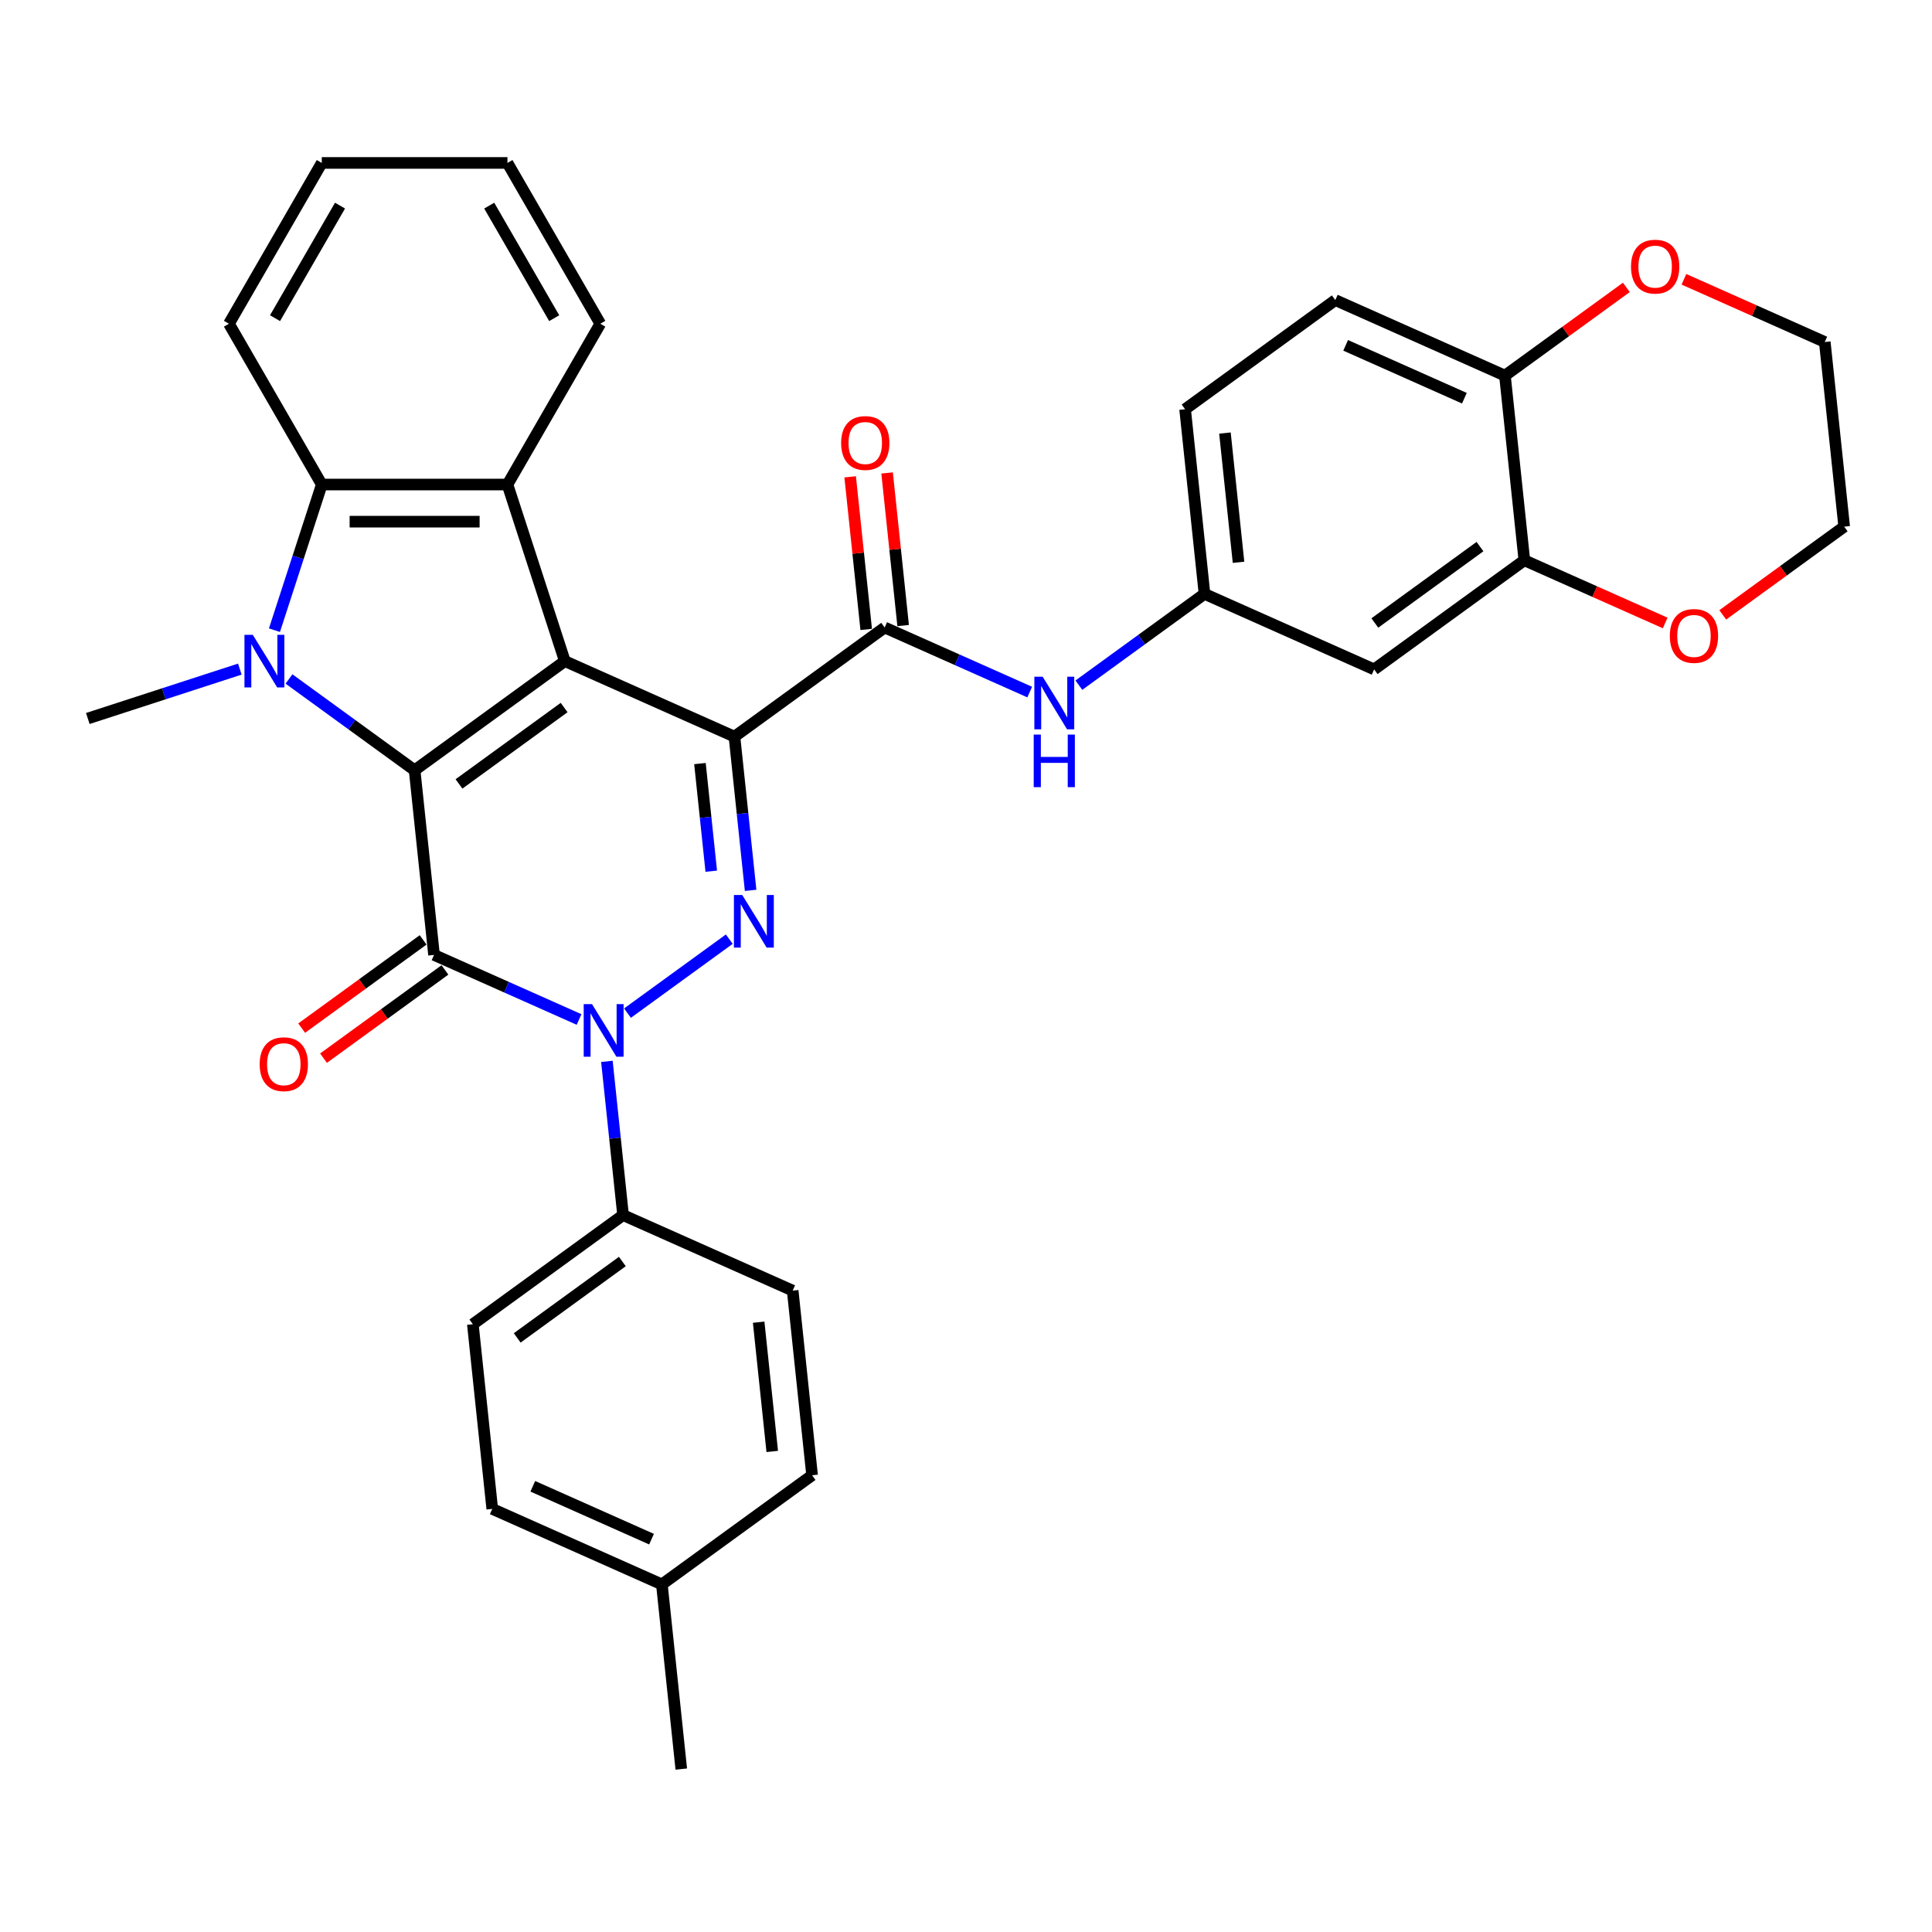 <?xml version='1.0' encoding='iso-8859-1'?>
<svg version='1.1' baseProfile='full'
              xmlns='http://www.w3.org/2000/svg'
                      xmlns:rdkit='http://www.rdkit.org/xml'
                      xmlns:xlink='http://www.w3.org/1999/xlink'
                  xml:space='preserve'
width='1000px' height='1000px' viewBox='0 0 1000 1000'>
<!-- END OF HEADER -->
<rect style='opacity:1.0;fill:#FFFFFF;stroke:none' width='1000' height='1000' x='0' y='0'> </rect>
<path class='bond-0' d='M 380.154,381.284 L 292.357,342.194' style='fill:none;fill-rule:evenodd;stroke:#000000;stroke-width:6px;stroke-linecap:butt;stroke-linejoin:miter;stroke-opacity:1' />
<path class='bond-3' d='M 380.154,381.284 L 384.335,421.067' style='fill:none;fill-rule:evenodd;stroke:#000000;stroke-width:6px;stroke-linecap:butt;stroke-linejoin:miter;stroke-opacity:1' />
<path class='bond-3' d='M 384.335,421.067 L 388.517,460.851' style='fill:none;fill-rule:evenodd;stroke:#0000FF;stroke-width:6px;stroke-linecap:butt;stroke-linejoin:miter;stroke-opacity:1' />
<path class='bond-3' d='M 362.292,395.228 L 365.219,423.077' style='fill:none;fill-rule:evenodd;stroke:#000000;stroke-width:6px;stroke-linecap:butt;stroke-linejoin:miter;stroke-opacity:1' />
<path class='bond-3' d='M 365.219,423.077 L 368.146,450.925' style='fill:none;fill-rule:evenodd;stroke:#0000FF;stroke-width:6px;stroke-linecap:butt;stroke-linejoin:miter;stroke-opacity:1' />
<path class='bond-7' d='M 380.154,381.284 L 457.904,324.795' style='fill:none;fill-rule:evenodd;stroke:#000000;stroke-width:6px;stroke-linecap:butt;stroke-linejoin:miter;stroke-opacity:1' />
<path class='bond-1' d='M 292.357,342.194 L 214.607,398.683' style='fill:none;fill-rule:evenodd;stroke:#000000;stroke-width:6px;stroke-linecap:butt;stroke-linejoin:miter;stroke-opacity:1' />
<path class='bond-1' d='M 291.992,366.218 L 237.567,405.76' style='fill:none;fill-rule:evenodd;stroke:#000000;stroke-width:6px;stroke-linecap:butt;stroke-linejoin:miter;stroke-opacity:1' />
<path class='bond-6' d='M 292.357,342.194 L 262.659,250.793' style='fill:none;fill-rule:evenodd;stroke:#000000;stroke-width:6px;stroke-linecap:butt;stroke-linejoin:miter;stroke-opacity:1' />
<path class='bond-5' d='M 214.607,398.683 L 182.093,375.061' style='fill:none;fill-rule:evenodd;stroke:#000000;stroke-width:6px;stroke-linecap:butt;stroke-linejoin:miter;stroke-opacity:1' />
<path class='bond-5' d='M 182.093,375.061 L 149.58,351.439' style='fill:none;fill-rule:evenodd;stroke:#0000FF;stroke-width:6px;stroke-linecap:butt;stroke-linejoin:miter;stroke-opacity:1' />
<path class='bond-34' d='M 214.607,398.683 L 224.652,494.262' style='fill:none;fill-rule:evenodd;stroke:#000000;stroke-width:6px;stroke-linecap:butt;stroke-linejoin:miter;stroke-opacity:1' />
<path class='bond-2' d='M 224.652,494.262 L 262.188,510.974' style='fill:none;fill-rule:evenodd;stroke:#000000;stroke-width:6px;stroke-linecap:butt;stroke-linejoin:miter;stroke-opacity:1' />
<path class='bond-2' d='M 262.188,510.974 L 299.724,527.686' style='fill:none;fill-rule:evenodd;stroke:#0000FF;stroke-width:6px;stroke-linecap:butt;stroke-linejoin:miter;stroke-opacity:1' />
<path class='bond-12' d='M 219.003,486.487 L 187.576,509.32' style='fill:none;fill-rule:evenodd;stroke:#000000;stroke-width:6px;stroke-linecap:butt;stroke-linejoin:miter;stroke-opacity:1' />
<path class='bond-12' d='M 187.576,509.32 L 156.149,532.153' style='fill:none;fill-rule:evenodd;stroke:#FF0000;stroke-width:6px;stroke-linecap:butt;stroke-linejoin:miter;stroke-opacity:1' />
<path class='bond-12' d='M 230.301,502.037 L 198.874,524.87' style='fill:none;fill-rule:evenodd;stroke:#000000;stroke-width:6px;stroke-linecap:butt;stroke-linejoin:miter;stroke-opacity:1' />
<path class='bond-12' d='M 198.874,524.87 L 167.447,547.703' style='fill:none;fill-rule:evenodd;stroke:#FF0000;stroke-width:6px;stroke-linecap:butt;stroke-linejoin:miter;stroke-opacity:1' />
<path class='bond-4' d='M 377.475,486.107 L 324.78,524.392' style='fill:none;fill-rule:evenodd;stroke:#0000FF;stroke-width:6px;stroke-linecap:butt;stroke-linejoin:miter;stroke-opacity:1' />
<path class='bond-10' d='M 314.132,549.363 L 318.313,589.146' style='fill:none;fill-rule:evenodd;stroke:#0000FF;stroke-width:6px;stroke-linecap:butt;stroke-linejoin:miter;stroke-opacity:1' />
<path class='bond-10' d='M 318.313,589.146 L 322.494,628.93' style='fill:none;fill-rule:evenodd;stroke:#000000;stroke-width:6px;stroke-linecap:butt;stroke-linejoin:miter;stroke-opacity:1' />
<path class='bond-22' d='M 124.132,346.329 L 84.793,359.111' style='fill:none;fill-rule:evenodd;stroke:#0000FF;stroke-width:6px;stroke-linecap:butt;stroke-linejoin:miter;stroke-opacity:1' />
<path class='bond-22' d='M 84.793,359.111 L 45.455,371.892' style='fill:none;fill-rule:evenodd;stroke:#000000;stroke-width:6px;stroke-linecap:butt;stroke-linejoin:miter;stroke-opacity:1' />
<path class='bond-35' d='M 142.058,326.183 L 154.306,288.488' style='fill:none;fill-rule:evenodd;stroke:#0000FF;stroke-width:6px;stroke-linecap:butt;stroke-linejoin:miter;stroke-opacity:1' />
<path class='bond-35' d='M 154.306,288.488 L 166.554,250.793' style='fill:none;fill-rule:evenodd;stroke:#000000;stroke-width:6px;stroke-linecap:butt;stroke-linejoin:miter;stroke-opacity:1' />
<path class='bond-8' d='M 262.659,250.793 L 166.554,250.793' style='fill:none;fill-rule:evenodd;stroke:#000000;stroke-width:6px;stroke-linecap:butt;stroke-linejoin:miter;stroke-opacity:1' />
<path class='bond-8' d='M 248.243,270.014 L 180.97,270.014' style='fill:none;fill-rule:evenodd;stroke:#000000;stroke-width:6px;stroke-linecap:butt;stroke-linejoin:miter;stroke-opacity:1' />
<path class='bond-24' d='M 262.659,250.793 L 310.712,167.563' style='fill:none;fill-rule:evenodd;stroke:#000000;stroke-width:6px;stroke-linecap:butt;stroke-linejoin:miter;stroke-opacity:1' />
<path class='bond-9' d='M 457.904,324.795 L 495.44,341.507' style='fill:none;fill-rule:evenodd;stroke:#000000;stroke-width:6px;stroke-linecap:butt;stroke-linejoin:miter;stroke-opacity:1' />
<path class='bond-9' d='M 495.44,341.507 L 532.976,358.219' style='fill:none;fill-rule:evenodd;stroke:#0000FF;stroke-width:6px;stroke-linecap:butt;stroke-linejoin:miter;stroke-opacity:1' />
<path class='bond-16' d='M 467.462,323.79 L 463.311,284.295' style='fill:none;fill-rule:evenodd;stroke:#000000;stroke-width:6px;stroke-linecap:butt;stroke-linejoin:miter;stroke-opacity:1' />
<path class='bond-16' d='M 463.311,284.295 L 459.16,244.799' style='fill:none;fill-rule:evenodd;stroke:#FF0000;stroke-width:6px;stroke-linecap:butt;stroke-linejoin:miter;stroke-opacity:1' />
<path class='bond-16' d='M 448.346,325.799 L 444.195,286.304' style='fill:none;fill-rule:evenodd;stroke:#000000;stroke-width:6px;stroke-linecap:butt;stroke-linejoin:miter;stroke-opacity:1' />
<path class='bond-16' d='M 444.195,286.304 L 440.044,246.808' style='fill:none;fill-rule:evenodd;stroke:#FF0000;stroke-width:6px;stroke-linecap:butt;stroke-linejoin:miter;stroke-opacity:1' />
<path class='bond-28' d='M 166.554,250.793 L 118.501,167.563' style='fill:none;fill-rule:evenodd;stroke:#000000;stroke-width:6px;stroke-linecap:butt;stroke-linejoin:miter;stroke-opacity:1' />
<path class='bond-15' d='M 558.425,354.639 L 590.938,331.017' style='fill:none;fill-rule:evenodd;stroke:#0000FF;stroke-width:6px;stroke-linecap:butt;stroke-linejoin:miter;stroke-opacity:1' />
<path class='bond-15' d='M 590.938,331.017 L 623.451,307.395' style='fill:none;fill-rule:evenodd;stroke:#000000;stroke-width:6px;stroke-linecap:butt;stroke-linejoin:miter;stroke-opacity:1' />
<path class='bond-19' d='M 322.494,628.93 L 244.744,685.419' style='fill:none;fill-rule:evenodd;stroke:#000000;stroke-width:6px;stroke-linecap:butt;stroke-linejoin:miter;stroke-opacity:1' />
<path class='bond-19' d='M 322.13,652.954 L 267.704,692.496' style='fill:none;fill-rule:evenodd;stroke:#000000;stroke-width:6px;stroke-linecap:butt;stroke-linejoin:miter;stroke-opacity:1' />
<path class='bond-20' d='M 322.494,628.93 L 410.291,668.02' style='fill:none;fill-rule:evenodd;stroke:#000000;stroke-width:6px;stroke-linecap:butt;stroke-linejoin:miter;stroke-opacity:1' />
<path class='bond-11' d='M 788.998,289.995 L 711.248,346.484' style='fill:none;fill-rule:evenodd;stroke:#000000;stroke-width:6px;stroke-linecap:butt;stroke-linejoin:miter;stroke-opacity:1' />
<path class='bond-11' d='M 766.038,282.918 L 711.613,322.461' style='fill:none;fill-rule:evenodd;stroke:#000000;stroke-width:6px;stroke-linecap:butt;stroke-linejoin:miter;stroke-opacity:1' />
<path class='bond-17' d='M 788.998,289.995 L 825.448,306.224' style='fill:none;fill-rule:evenodd;stroke:#000000;stroke-width:6px;stroke-linecap:butt;stroke-linejoin:miter;stroke-opacity:1' />
<path class='bond-17' d='M 825.448,306.224 L 861.898,322.452' style='fill:none;fill-rule:evenodd;stroke:#FF0000;stroke-width:6px;stroke-linecap:butt;stroke-linejoin:miter;stroke-opacity:1' />
<path class='bond-37' d='M 788.998,289.995 L 778.953,194.417' style='fill:none;fill-rule:evenodd;stroke:#000000;stroke-width:6px;stroke-linecap:butt;stroke-linejoin:miter;stroke-opacity:1' />
<path class='bond-13' d='M 711.248,346.484 L 623.451,307.395' style='fill:none;fill-rule:evenodd;stroke:#000000;stroke-width:6px;stroke-linecap:butt;stroke-linejoin:miter;stroke-opacity:1' />
<path class='bond-14' d='M 778.953,194.417 L 691.156,155.327' style='fill:none;fill-rule:evenodd;stroke:#000000;stroke-width:6px;stroke-linecap:butt;stroke-linejoin:miter;stroke-opacity:1' />
<path class='bond-14' d='M 757.965,206.112 L 696.508,178.75' style='fill:none;fill-rule:evenodd;stroke:#000000;stroke-width:6px;stroke-linecap:butt;stroke-linejoin:miter;stroke-opacity:1' />
<path class='bond-18' d='M 778.953,194.417 L 810.38,171.583' style='fill:none;fill-rule:evenodd;stroke:#000000;stroke-width:6px;stroke-linecap:butt;stroke-linejoin:miter;stroke-opacity:1' />
<path class='bond-18' d='M 810.38,171.583 L 841.807,148.75' style='fill:none;fill-rule:evenodd;stroke:#FF0000;stroke-width:6px;stroke-linecap:butt;stroke-linejoin:miter;stroke-opacity:1' />
<path class='bond-23' d='M 623.451,307.395 L 613.406,211.816' style='fill:none;fill-rule:evenodd;stroke:#000000;stroke-width:6px;stroke-linecap:butt;stroke-linejoin:miter;stroke-opacity:1' />
<path class='bond-23' d='M 641.06,291.049 L 634.028,224.144' style='fill:none;fill-rule:evenodd;stroke:#000000;stroke-width:6px;stroke-linecap:butt;stroke-linejoin:miter;stroke-opacity:1' />
<path class='bond-29' d='M 891.691,318.262 L 923.118,295.429' style='fill:none;fill-rule:evenodd;stroke:#FF0000;stroke-width:6px;stroke-linecap:butt;stroke-linejoin:miter;stroke-opacity:1' />
<path class='bond-29' d='M 923.118,295.429 L 954.545,272.595' style='fill:none;fill-rule:evenodd;stroke:#000000;stroke-width:6px;stroke-linecap:butt;stroke-linejoin:miter;stroke-opacity:1' />
<path class='bond-30' d='M 871.6,144.56 L 908.05,160.788' style='fill:none;fill-rule:evenodd;stroke:#FF0000;stroke-width:6px;stroke-linecap:butt;stroke-linejoin:miter;stroke-opacity:1' />
<path class='bond-30' d='M 908.05,160.788 L 944.5,177.017' style='fill:none;fill-rule:evenodd;stroke:#000000;stroke-width:6px;stroke-linecap:butt;stroke-linejoin:miter;stroke-opacity:1' />
<path class='bond-25' d='M 244.744,685.419 L 254.789,780.998' style='fill:none;fill-rule:evenodd;stroke:#000000;stroke-width:6px;stroke-linecap:butt;stroke-linejoin:miter;stroke-opacity:1' />
<path class='bond-26' d='M 410.291,668.02 L 420.337,763.598' style='fill:none;fill-rule:evenodd;stroke:#000000;stroke-width:6px;stroke-linecap:butt;stroke-linejoin:miter;stroke-opacity:1' />
<path class='bond-26' d='M 392.682,684.366 L 399.714,751.271' style='fill:none;fill-rule:evenodd;stroke:#000000;stroke-width:6px;stroke-linecap:butt;stroke-linejoin:miter;stroke-opacity:1' />
<path class='bond-21' d='M 691.156,155.327 L 613.406,211.816' style='fill:none;fill-rule:evenodd;stroke:#000000;stroke-width:6px;stroke-linecap:butt;stroke-linejoin:miter;stroke-opacity:1' />
<path class='bond-32' d='M 310.712,167.563 L 262.659,84.334' style='fill:none;fill-rule:evenodd;stroke:#000000;stroke-width:6px;stroke-linecap:butt;stroke-linejoin:miter;stroke-opacity:1' />
<path class='bond-32' d='M 286.858,164.689 L 253.221,106.429' style='fill:none;fill-rule:evenodd;stroke:#000000;stroke-width:6px;stroke-linecap:butt;stroke-linejoin:miter;stroke-opacity:1' />
<path class='bond-38' d='M 254.789,780.998 L 342.586,820.087' style='fill:none;fill-rule:evenodd;stroke:#000000;stroke-width:6px;stroke-linecap:butt;stroke-linejoin:miter;stroke-opacity:1' />
<path class='bond-38' d='M 275.777,769.302 L 337.234,796.665' style='fill:none;fill-rule:evenodd;stroke:#000000;stroke-width:6px;stroke-linecap:butt;stroke-linejoin:miter;stroke-opacity:1' />
<path class='bond-27' d='M 420.337,763.598 L 342.586,820.087' style='fill:none;fill-rule:evenodd;stroke:#000000;stroke-width:6px;stroke-linecap:butt;stroke-linejoin:miter;stroke-opacity:1' />
<path class='bond-31' d='M 342.586,820.087 L 352.632,915.666' style='fill:none;fill-rule:evenodd;stroke:#000000;stroke-width:6px;stroke-linecap:butt;stroke-linejoin:miter;stroke-opacity:1' />
<path class='bond-36' d='M 118.501,167.563 L 166.554,84.334' style='fill:none;fill-rule:evenodd;stroke:#000000;stroke-width:6px;stroke-linecap:butt;stroke-linejoin:miter;stroke-opacity:1' />
<path class='bond-36' d='M 142.355,164.689 L 175.992,106.429' style='fill:none;fill-rule:evenodd;stroke:#000000;stroke-width:6px;stroke-linecap:butt;stroke-linejoin:miter;stroke-opacity:1' />
<path class='bond-39' d='M 954.545,272.595 L 944.5,177.017' style='fill:none;fill-rule:evenodd;stroke:#000000;stroke-width:6px;stroke-linecap:butt;stroke-linejoin:miter;stroke-opacity:1' />
<path class='bond-33' d='M 262.659,84.334 L 166.554,84.334' style='fill:none;fill-rule:evenodd;stroke:#000000;stroke-width:6px;stroke-linecap:butt;stroke-linejoin:miter;stroke-opacity:1' />
<path  class='atom-4' d='M 384.183 463.254
L 393.102 477.67
Q 393.986 479.092, 395.408 481.668
Q 396.831 484.243, 396.908 484.397
L 396.908 463.254
L 400.521 463.254
L 400.521 490.471
L 396.792 490.471
L 387.22 474.71
Q 386.105 472.864, 384.914 470.75
Q 383.76 468.636, 383.414 467.982
L 383.414 490.471
L 379.878 490.471
L 379.878 463.254
L 384.183 463.254
' fill='#0000FF'/>
<path  class='atom-5' d='M 306.433 519.743
L 315.351 534.159
Q 316.235 535.581, 317.658 538.157
Q 319.08 540.732, 319.157 540.886
L 319.157 519.743
L 322.77 519.743
L 322.77 546.96
L 319.042 546.96
L 309.469 531.199
Q 308.355 529.354, 307.163 527.239
Q 306.01 525.125, 305.664 524.471
L 305.664 546.96
L 302.127 546.96
L 302.127 519.743
L 306.433 519.743
' fill='#0000FF'/>
<path  class='atom-6' d='M 130.84 328.586
L 139.758 343.002
Q 140.642 344.424, 142.065 347
Q 143.487 349.575, 143.564 349.729
L 143.564 328.586
L 147.178 328.586
L 147.178 355.803
L 143.449 355.803
L 133.877 340.042
Q 132.762 338.196, 131.57 336.082
Q 130.417 333.968, 130.071 333.314
L 130.071 355.803
L 126.534 355.803
L 126.534 328.586
L 130.84 328.586
' fill='#0000FF'/>
<path  class='atom-10' d='M 539.685 350.276
L 548.603 364.691
Q 549.487 366.114, 550.91 368.689
Q 552.332 371.265, 552.409 371.419
L 552.409 350.276
L 556.022 350.276
L 556.022 377.493
L 552.294 377.493
L 542.721 361.731
Q 541.607 359.886, 540.415 357.772
Q 539.262 355.657, 538.916 355.004
L 538.916 377.493
L 535.379 377.493
L 535.379 350.276
L 539.685 350.276
' fill='#0000FF'/>
<path  class='atom-10' d='M 535.052 380.214
L 538.743 380.214
L 538.743 391.785
L 552.659 391.785
L 552.659 380.214
L 556.349 380.214
L 556.349 407.431
L 552.659 407.431
L 552.659 394.861
L 538.743 394.861
L 538.743 407.431
L 535.052 407.431
L 535.052 380.214
' fill='#0000FF'/>
<path  class='atom-13' d='M 134.408 550.828
Q 134.408 544.293, 137.637 540.641
Q 140.866 536.989, 146.902 536.989
Q 152.937 536.989, 156.166 540.641
Q 159.395 544.293, 159.395 550.828
Q 159.395 557.44, 156.128 561.207
Q 152.86 564.936, 146.902 564.936
Q 140.905 564.936, 137.637 561.207
Q 134.408 557.479, 134.408 550.828
M 146.902 561.861
Q 151.053 561.861, 153.283 559.093
Q 155.551 556.287, 155.551 550.828
Q 155.551 545.485, 153.283 542.794
Q 151.053 540.064, 146.902 540.064
Q 142.75 540.064, 140.482 542.755
Q 138.252 545.446, 138.252 550.828
Q 138.252 556.325, 140.482 559.093
Q 142.75 561.861, 146.902 561.861
' fill='#FF0000'/>
<path  class='atom-17' d='M 435.365 229.293
Q 435.365 222.758, 438.594 219.106
Q 441.823 215.454, 447.859 215.454
Q 453.894 215.454, 457.123 219.106
Q 460.352 222.758, 460.352 229.293
Q 460.352 235.905, 457.085 239.672
Q 453.817 243.401, 447.859 243.401
Q 441.862 243.401, 438.594 239.672
Q 435.365 235.943, 435.365 229.293
M 447.859 240.326
Q 452.01 240.326, 454.24 237.558
Q 456.508 234.752, 456.508 229.293
Q 456.508 223.949, 454.24 221.258
Q 452.01 218.529, 447.859 218.529
Q 443.707 218.529, 441.439 221.22
Q 439.209 223.911, 439.209 229.293
Q 439.209 234.79, 441.439 237.558
Q 443.707 240.326, 447.859 240.326
' fill='#FF0000'/>
<path  class='atom-18' d='M 864.301 329.162
Q 864.301 322.626, 867.53 318.974
Q 870.759 315.322, 876.795 315.322
Q 882.83 315.322, 886.059 318.974
Q 889.288 322.626, 889.288 329.162
Q 889.288 335.774, 886.021 339.541
Q 882.753 343.27, 876.795 343.27
Q 870.798 343.27, 867.53 339.541
Q 864.301 335.812, 864.301 329.162
M 876.795 340.194
Q 880.947 340.194, 883.176 337.427
Q 885.444 334.62, 885.444 329.162
Q 885.444 323.818, 883.176 321.127
Q 880.947 318.398, 876.795 318.398
Q 872.643 318.398, 870.375 321.089
Q 868.145 323.78, 868.145 329.162
Q 868.145 334.659, 870.375 337.427
Q 872.643 340.194, 876.795 340.194
' fill='#FF0000'/>
<path  class='atom-19' d='M 844.21 138.004
Q 844.21 131.469, 847.439 127.817
Q 850.668 124.165, 856.703 124.165
Q 862.739 124.165, 865.968 127.817
Q 869.197 131.469, 869.197 138.004
Q 869.197 144.616, 865.929 148.384
Q 862.662 152.112, 856.703 152.112
Q 850.706 152.112, 847.439 148.384
Q 844.21 144.655, 844.21 138.004
M 856.703 149.037
Q 860.855 149.037, 863.085 146.269
Q 865.353 143.463, 865.353 138.004
Q 865.353 132.661, 863.085 129.97
Q 860.855 127.24, 856.703 127.24
Q 852.552 127.24, 850.284 129.931
Q 848.054 132.622, 848.054 138.004
Q 848.054 143.501, 850.284 146.269
Q 852.552 149.037, 856.703 149.037
' fill='#FF0000'/>
</svg>
